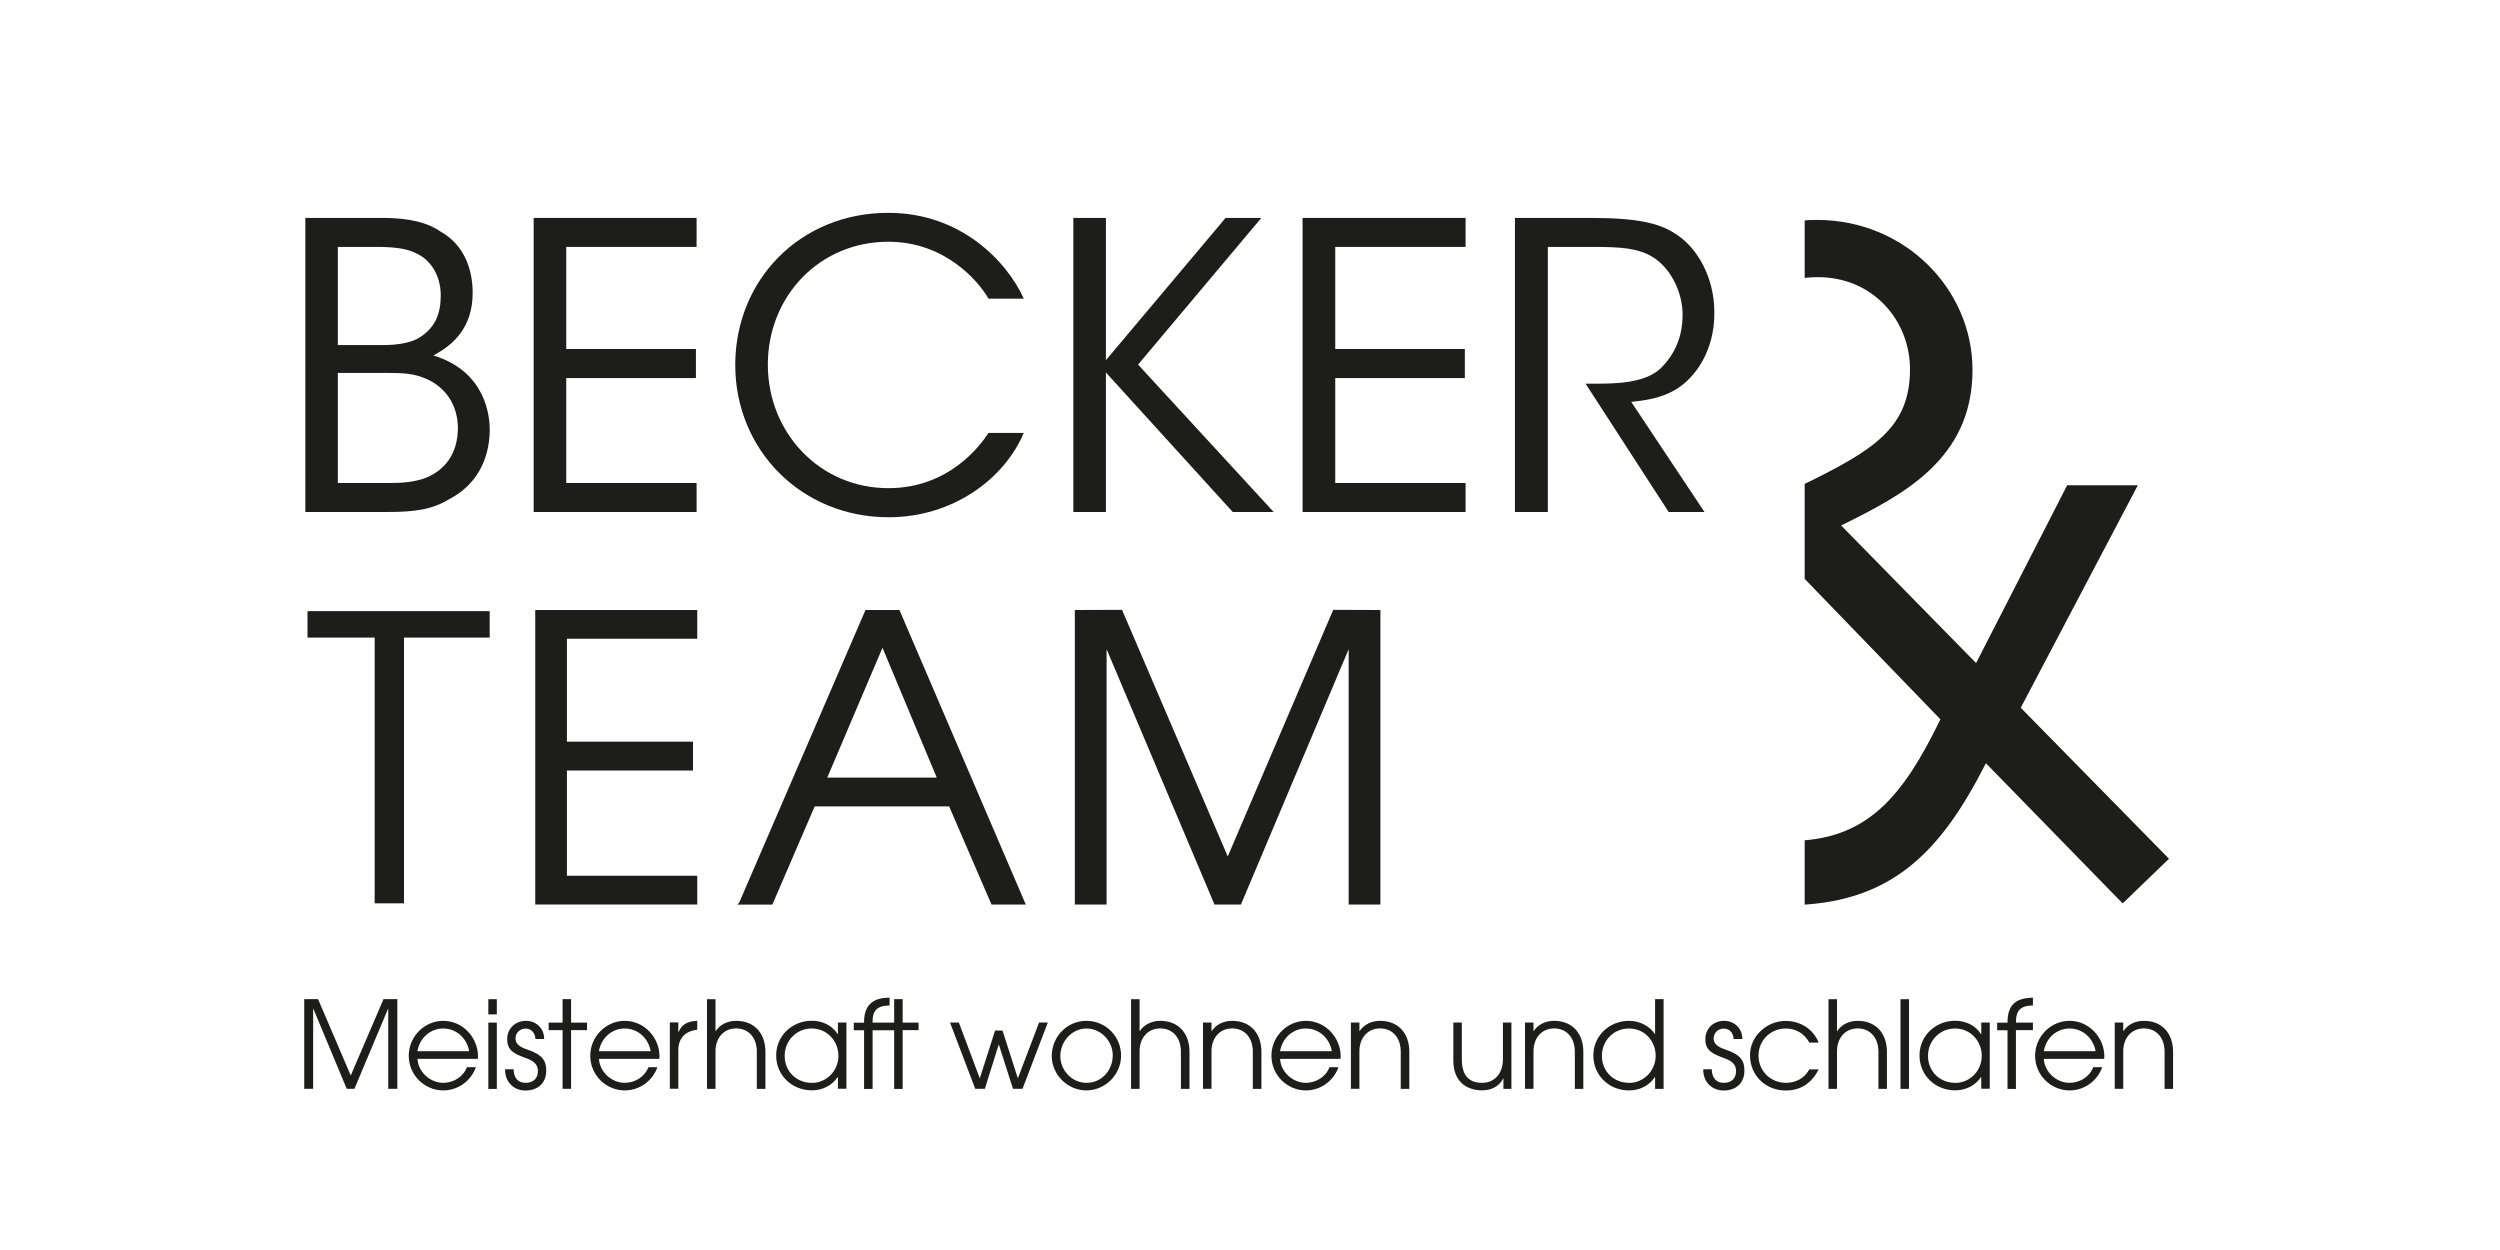 <?xml version="1.0" encoding="UTF-8"?><svg id="Ebene_1" xmlns="http://www.w3.org/2000/svg" xmlns:xlink="http://www.w3.org/1999/xlink" viewBox="0 0 300 150"><defs><style>.cls-1{clip-path:url(#clippath);}.cls-2,.cls-3{stroke-width:0px;}.cls-2,.cls-4{fill:none;}.cls-3{fill:#1d1d1b;}.cls-5{clip-path:url(#clippath-1);}.cls-6{clip-path:url(#clippath-4);}.cls-7{clip-path:url(#clippath-3);}.cls-8{clip-path:url(#clippath-2);}.cls-4{stroke:#1d1d1b;stroke-width:.28px;}</style><clipPath id="clippath"><rect class="cls-2" x="36.52" y="25.53" width="224.25" height="105.32"/></clipPath><clipPath id="clippath-1"><rect class="cls-2" x="36.52" y="25.53" width="224.25" height="105.32"/></clipPath><clipPath id="clippath-2"><rect class="cls-2" x="36.52" y="25.53" width="224.25" height="105.32"/></clipPath><clipPath id="clippath-3"><rect class="cls-2" x="216.56" y="26.15" width="43.94" height="85.73"/></clipPath><clipPath id="clippath-4"><rect class="cls-2" x="36.52" y="25.53" width="224.25" height="105.32"/></clipPath></defs><g class="cls-1"><path class="cls-3" d="M36.63,26.15h9.3c3.2,0,5.39.56,6.97,1.66,2.86,1.62,3.82,4.58,3.82,7.35,0,4.14-2.34,6.25-4.72,7.49,6.35,1.95,6.77,7.34,6.77,8.97-.05,3.82-1.81,6.67-4.81,8.25-2.1,1.28-4.11,1.57-7.6,1.57h-9.72V26.15ZM40.54,41.41h5.34c1.62,0,3.06-.2,4.14-.72,2.25-1.24,2.87-3.1,2.87-5.25,0-2.57-1.39-4.33-2.87-5-.9-.48-2.09-.77-4.38-.81h-5.1v11.78ZM40.54,57.96h6.39c1.44,0,3-.14,4.29-.67,2.1-.91,3.68-2.72,3.73-5.87,0-2.86-1.52-4.96-3.77-5.95-1.58-.68-2.76-.72-4.96-.72h-5.68v13.22Z"/></g><polygon class="cls-3" points="64.04 26.15 83.59 26.15 83.59 29.63 67.95 29.63 67.95 41.88 83.51 41.88 83.51 45.37 67.95 45.37 67.95 57.96 83.59 57.96 83.59 61.44 64.04 61.44 64.04 26.15"/><g class="cls-5"><path class="cls-3" d="M122.85,51.95c-2.29,5.45-8.44,10.12-16.22,10.12-10.45,0-18.4-8.07-18.4-18.27s7.77-18.26,18.36-18.26c8.72,0,14.22,5.81,16.27,10.3h-4.24c-1.2-2.1-5.21-6.83-12.02-6.83-8.25,0-14.46,6.53-14.46,14.74s6.26,14.83,14.46,14.83c7.4,0,11.16-5.3,12.02-6.63h4.24Z"/></g><polygon class="cls-3" points="128.8 26.15 132.71 26.15 132.71 43.22 147.07 26.15 151.36 26.15 136.57 43.75 152.84 61.44 147.93 61.44 132.71 44.7 132.71 61.44 128.8 61.44 128.8 26.15"/><polygon class="cls-3" points="156.31 26.15 175.87 26.15 175.87 29.63 160.23 29.63 160.23 41.88 175.78 41.88 175.78 45.37 160.23 45.37 160.23 57.96 175.87 57.96 175.87 61.44 156.31 61.44 156.31 26.15"/><g class="cls-8"><path class="cls-3" d="M181.79,26.15h9.2c5.53,0,8.1.66,9.91,1.81,2.87,1.71,4.82,5.48,4.82,9.48.05,2.39-.63,4.92-2.09,6.92-2.1,2.86-4.62,3.53-7.88,3.87l8.79,13.21h-4.3l-9.97-15.4h1.15c2.49,0,5.91-.05,7.83-1.81,1.85-1.82,2.66-3.97,2.66-6.49s-1.28-5.39-3.48-6.83c-1.76-1.14-3.97-1.28-7.16-1.28h-5.53v31.81h-3.95V26.15Z"/></g><polygon class="cls-3" points="36.9 73.34 36.9 76.51 44.96 76.51 44.96 108.4 48.48 108.4 48.48 76.51 58.76 76.51 58.76 73.34 36.9 73.34"/><polygon class="cls-3" points="64.37 108.4 64.37 73.34 83.53 73.34 83.53 76.51 67.89 76.51 67.89 89.14 83.02 89.14 83.02 92.32 67.89 92.32 67.89 105.23 83.53 105.23 83.53 108.4 64.37 108.4"/><polygon class="cls-3" points="64.37 108.4 64.37 73.34 83.53 73.34 83.53 76.51 67.89 76.51 67.89 89.14 83.02 89.14 83.02 92.32 67.89 92.32 67.89 105.23 83.53 105.23 83.53 108.4 64.37 108.4"/><polygon class="cls-4" points="64.37 108.4 64.37 73.34 83.53 73.34 83.53 76.51 67.89 76.51 67.89 89.14 83.02 89.14 83.02 92.32 67.89 92.32 67.89 105.23 83.53 105.23 83.53 108.4 64.37 108.4"/><path class="cls-3" d="M88.82,108.4l15.13-35.06h3.89l15.04,35.06h-3.81s-5.08-11.77-5.08-11.77h-16.32l-5.08,11.78h-3.78ZM99.06,93.45h13.56l-6.72-16.08-6.84,16.08Z"/><path class="cls-3" d="M88.82,108.4l15.13-35.06h3.89l15.04,35.06h-3.81s-5.08-11.77-5.08-11.77h-16.32l-5.08,11.78h-3.78ZM99.06,93.45h13.56l-6.72-16.08-6.84,16.08Z"/><path class="cls-4" d="M88.82,108.4l15.13-35.06h3.89l15.04,35.06h-3.81s-5.08-11.77-5.08-11.77h-16.32l-5.08,11.78h-3.78ZM99.06,93.45h13.56l-6.72-16.08-6.84,16.08Z"/><polygon class="cls-3" points="129.12 108.4 129.12 73.34 134.55 73.32 147.33 103.13 160.08 73.32 165.51 73.34 165.51 108.4 161.98 108.4 161.98 77.21 148.82 108.4 145.83 108.4 132.65 77.21 132.65 108.4 129.12 108.4"/><polygon class="cls-3" points="129.12 108.4 129.12 73.34 134.55 73.32 147.33 103.13 160.08 73.32 165.51 73.34 165.51 108.4 161.98 108.4 161.98 77.21 148.82 108.4 145.83 108.4 132.65 77.21 132.65 108.4 129.12 108.4"/><polygon class="cls-4" points="129.12 108.4 129.12 73.34 134.55 73.32 147.33 103.13 160.08 73.32 165.51 73.34 165.51 108.4 161.98 108.4 161.98 77.21 148.82 108.4 145.83 108.4 132.65 77.21 132.65 108.4 129.12 108.4"/><g class="cls-7"><path class="cls-3" d="M256.54,58.23l-14.05,26.7,17.79,18.12-5.56,5.36-16.41-16.82c-5.36,10.5-11.26,17.04-24.02,17.04-14.59,0-23.91-10.94-23.91-22.52,0-13.19,11.25-20.16,19.08-23.81-5.36-5.68-9.66-10.5-9.87-17.9,0-9.76,7.93-18.01,18.44-18.01s18.67,8.25,18.67,18.01c0,10.72-8.37,15-15.76,18.66l16.19,16.51,10.93-21.34h8.47ZM214.52,67.35c-12.01,5.58-15.44,11.79-15.55,18.23.11,8.15,6.43,15.33,15.76,15.33s13.62-5.36,18.12-14.59l-18.33-18.97ZM218.05,33.26c-6.65,0-10.62,5.46-10.62,10.61,0,6.22,5.04,10.51,8.8,14.36,8.57-4.18,12.97-6.85,12.97-13.93,0-5.79-4.39-11.04-11.04-11.04h-.11Z"/></g><g class="cls-6"><path class="cls-3" d="M260.77,130.66v-4.44c0-2.21-1.31-3.72-3.51-3.72-1.03,0-1.94.45-2.44,1.22h-.03v-1.02h-1.02v7.96h1.02v-4.51c0-1.56.95-2.74,2.49-2.74,1.4,0,2.47,1.02,2.47,2.81v4.44h1.02ZM245.26,126.14c.28-1.64,1.6-2.72,3.08-2.72,1.57,0,2.84,1.12,3.13,2.72h-6.21ZM252.5,127.06c0-.1.02-.2.02-.31,0-2.2-1.79-4.25-4.18-4.25-2.23,0-4.13,1.87-4.13,4.19s1.89,4.16,4.15,4.16c1.7,0,3.3-1.08,3.91-2.79h-1.08c-.44,1.16-1.61,1.88-2.85,1.88-1.54,0-3-1.29-3.08-2.88h7.24ZM241.91,130.66v-7.04h2.04v-.91h-2.04v-.06c0-1.41.6-1.99,2.01-1.99h.03v-.94c-2.02.04-3.05.81-3.05,3h-1.24v.91h1.24v7.04h1.02ZM234.62,129.94c-1.88,0-3.26-1.4-3.26-3.23s1.41-3.29,3.25-3.29,3.2,1.5,3.2,3.28-1.41,3.25-3.19,3.25M238.77,130.66v-7.96h-1.02v1.39h-.03c-.64-1-1.77-1.6-3.1-1.6-2.33,0-4.28,1.77-4.28,4.16s1.89,4.19,4.28,4.19c1.3,0,2.44-.6,3.1-1.59h.03v1.4h1.02ZM229.08,119.9h-1.02v10.76h1.02v-10.76ZM226.43,130.66v-4.44c0-2.21-1.31-3.72-3.51-3.72-1.03,0-1.94.45-2.45,1.22h-.03v-3.82h-1.02v10.76h1.02v-4.51c0-1.56.95-2.74,2.49-2.74,1.4,0,2.48,1.02,2.48,2.81v4.44h1.02ZM217.12,128.32c-.57,1.06-1.6,1.62-2.81,1.62-1.85,0-3.29-1.44-3.29-3.27s1.45-3.25,3.29-3.25c1.15,0,2.21.58,2.81,1.69h1.12c-.65-1.63-2.21-2.6-3.96-2.6-2.36,0-4.28,1.92-4.28,4.1,0,2.49,1.91,4.25,4.28,4.25,1.85,0,3.14-.92,3.96-2.53h-1.12ZM209.08,124.67c0-1.27-.97-2.17-2.17-2.17-1.31,0-2.27.93-2.27,2.21,0,1.37.88,1.76,2.28,2.27.92.34,1.41.76,1.41,1.53,0,.92-.57,1.43-1.49,1.43-.86,0-1.41-.57-1.43-1.63h-1.02v.06c0,1.51,1.08,2.49,2.44,2.49,1.53,0,2.5-.93,2.5-2.38,0-1.14-.38-1.91-2.31-2.55-.98-.32-1.38-.73-1.38-1.31,0-.68.54-1.19,1.21-1.19s1.14.48,1.19,1.25h1.02ZM195.49,129.94c-1.89,0-3.26-1.41-3.26-3.23s1.38-3.29,3.25-3.29,3.2,1.5,3.2,3.28-1.43,3.25-3.19,3.25h0ZM199.63,130.66v-10.76h-1.02v4.17h-.03c-.68-.99-1.86-1.57-3.1-1.57-2.33,0-4.28,1.77-4.28,4.16s1.89,4.19,4.28,4.19c1.24,0,2.4-.55,3.1-1.59h.03v1.4h1.02ZM190,130.66v-4.44c0-2.21-1.31-3.72-3.51-3.72-1.03,0-1.94.45-2.44,1.22h-.03v-1.02h-1.02v7.96h1.02v-4.51c0-1.56.95-2.74,2.49-2.74,1.4,0,2.47,1.02,2.47,2.81v4.44h1.02ZM181.37,130.66v-7.96h-1.02v4.37c0,1.91-1.14,2.87-2.5,2.87-1.66,0-2.43-.99-2.43-2.8v-4.44h-1.02v4.55c0,2.69,1.74,3.59,3.45,3.59,1.15,0,2.08-.51,2.53-1.42h.03v1.24h.96ZM169.12,130.66v-4.44c0-2.21-1.31-3.72-3.51-3.72-1.03,0-1.94.45-2.45,1.22h-.03v-1.02h-1.02v7.96h1.02v-4.51c0-1.56.95-2.74,2.49-2.74,1.4,0,2.47,1.02,2.47,2.81v4.44h1.02ZM153.61,126.14c.28-1.64,1.6-2.72,3.08-2.72,1.57,0,2.84,1.12,3.13,2.72h-6.21ZM160.86,127.06c0-.1.02-.2.02-.31,0-2.2-1.79-4.25-4.18-4.25-2.23,0-4.13,1.87-4.13,4.19s1.89,4.16,4.14,4.16c1.7,0,3.3-1.08,3.91-2.79h-1.08c-.44,1.16-1.62,1.88-2.85,1.88-1.54,0-3-1.29-3.08-2.88h7.25ZM151.37,130.66v-4.44c0-2.21-1.31-3.72-3.51-3.72-1.03,0-1.94.45-2.45,1.22h-.03v-1.02h-1.02v7.96h1.02v-4.51c0-1.56.95-2.74,2.49-2.74,1.4,0,2.47,1.02,2.47,2.81v4.44h1.02ZM142.74,130.66v-4.44c0-2.21-1.31-3.72-3.51-3.72-1.03,0-1.94.45-2.45,1.22h-.03v-3.82h-1.02v10.76h1.02v-4.51c0-1.56.95-2.74,2.49-2.74,1.4,0,2.47,1.02,2.47,2.81v4.44h1.02ZM130.38,129.94c-1.73,0-3.14-1.47-3.14-3.22s1.4-3.3,3.13-3.3,3.16,1.49,3.16,3.22c0,1.82-1.35,3.3-3.14,3.3M130.36,130.85c2.24,0,4.17-1.86,4.17-4.18s-1.86-4.17-4.17-4.17-4.15,1.89-4.15,4.23c0,2.21,1.89,4.12,4.15,4.12M122.7,130.66l3.04-7.96h-1.05l-2.53,6.66h-.03l-1.83-5.7h-.89l-1.82,5.7h-.03l-2.5-6.66h-1.06l3.03,7.96h1.15l1.66-5.29h.03l1.69,5.29h1.15ZM108.32,130.66v-7.04h1.91v-.91h-1.91v-2.81h-1.02v2.81h-2.59v-.17c0-1.43.76-1.88,2.04-1.88v-.94c-1.67,0-3.06.62-3.06,2.88v.12h-1.24v.91h1.24v7.04h1.02v-7.04h2.59v7.04h1.02ZM97.42,129.94c-1.88,0-3.26-1.4-3.26-3.23s1.41-3.29,3.25-3.29,3.2,1.5,3.2,3.28-1.41,3.25-3.19,3.25M101.57,130.66v-7.96h-1.02v1.39h-.03c-.64-1-1.77-1.6-3.1-1.6-2.33,0-4.28,1.77-4.28,4.16s1.89,4.19,4.28,4.19c1.3,0,2.44-.6,3.1-1.59h.03v1.4h1.02ZM91.85,130.66v-4.44c0-2.21-1.31-3.72-3.51-3.72-1.03,0-1.94.45-2.45,1.22h-.03v-3.82h-1.02v10.76h1.02v-4.51c0-1.56.95-2.74,2.49-2.74,1.4,0,2.47,1.02,2.47,2.81v4.44h1.02ZM81.4,130.66v-4.7c0-1.28.79-2.24,2.26-2.39h.01v-1.08c-1.28.07-1.89.52-2.24,1.35h-.03v-1.15h-1.02v7.96h1.02ZM71.87,126.14c.28-1.64,1.6-2.72,3.08-2.72,1.57,0,2.84,1.12,3.13,2.72h-6.21ZM79.12,127.06c0-.1.02-.2.02-.31,0-2.2-1.79-4.25-4.18-4.25-2.22,0-4.13,1.87-4.13,4.19s1.89,4.16,4.15,4.16c1.7,0,3.3-1.08,3.91-2.79h-1.08c-.44,1.16-1.61,1.88-2.85,1.88-1.54,0-3-1.29-3.08-2.88h7.25ZM68.53,130.66v-7.04h1.91v-.91h-1.91v-2.81h-1.02v2.81h-1.67v.91h1.67v7.04h1.02ZM65.3,124.67c0-1.27-.97-2.17-2.17-2.17-1.31,0-2.27.93-2.27,2.21,0,1.37.88,1.76,2.28,2.27.92.34,1.41.76,1.41,1.53,0,.92-.57,1.43-1.49,1.43-.86,0-1.41-.57-1.43-1.63h-1.02v.06c0,1.51,1.07,2.49,2.44,2.49,1.53,0,2.5-.93,2.5-2.38,0-1.14-.38-1.91-2.31-2.55-.98-.32-1.38-.73-1.38-1.31,0-.68.54-1.19,1.21-1.19s1.14.48,1.19,1.25h1.02ZM59.62,122.71h-1.02v7.96h1.02v-7.96ZM59.62,119.9h-1.02v1.83h1.02v-1.83ZM50.09,126.14c.28-1.64,1.6-2.72,3.08-2.72,1.57,0,2.84,1.12,3.13,2.72h-6.21ZM57.34,127.06c0-.1.02-.2.02-.31,0-2.2-1.79-4.25-4.18-4.25-2.23,0-4.13,1.87-4.13,4.19s1.89,4.16,4.15,4.16c1.7,0,3.3-1.08,3.91-2.79h-1.08c-.44,1.16-1.61,1.88-2.85,1.88-1.54,0-3-1.29-3.08-2.88h7.25ZM47.68,130.66v-10.76h-1.66l-3.93,9.16-3.92-9.16h-1.66v10.76h1.07v-9.59h.03l4,9.59h.92l4.03-9.59h.03v9.59h1.07Z"/></g></svg>